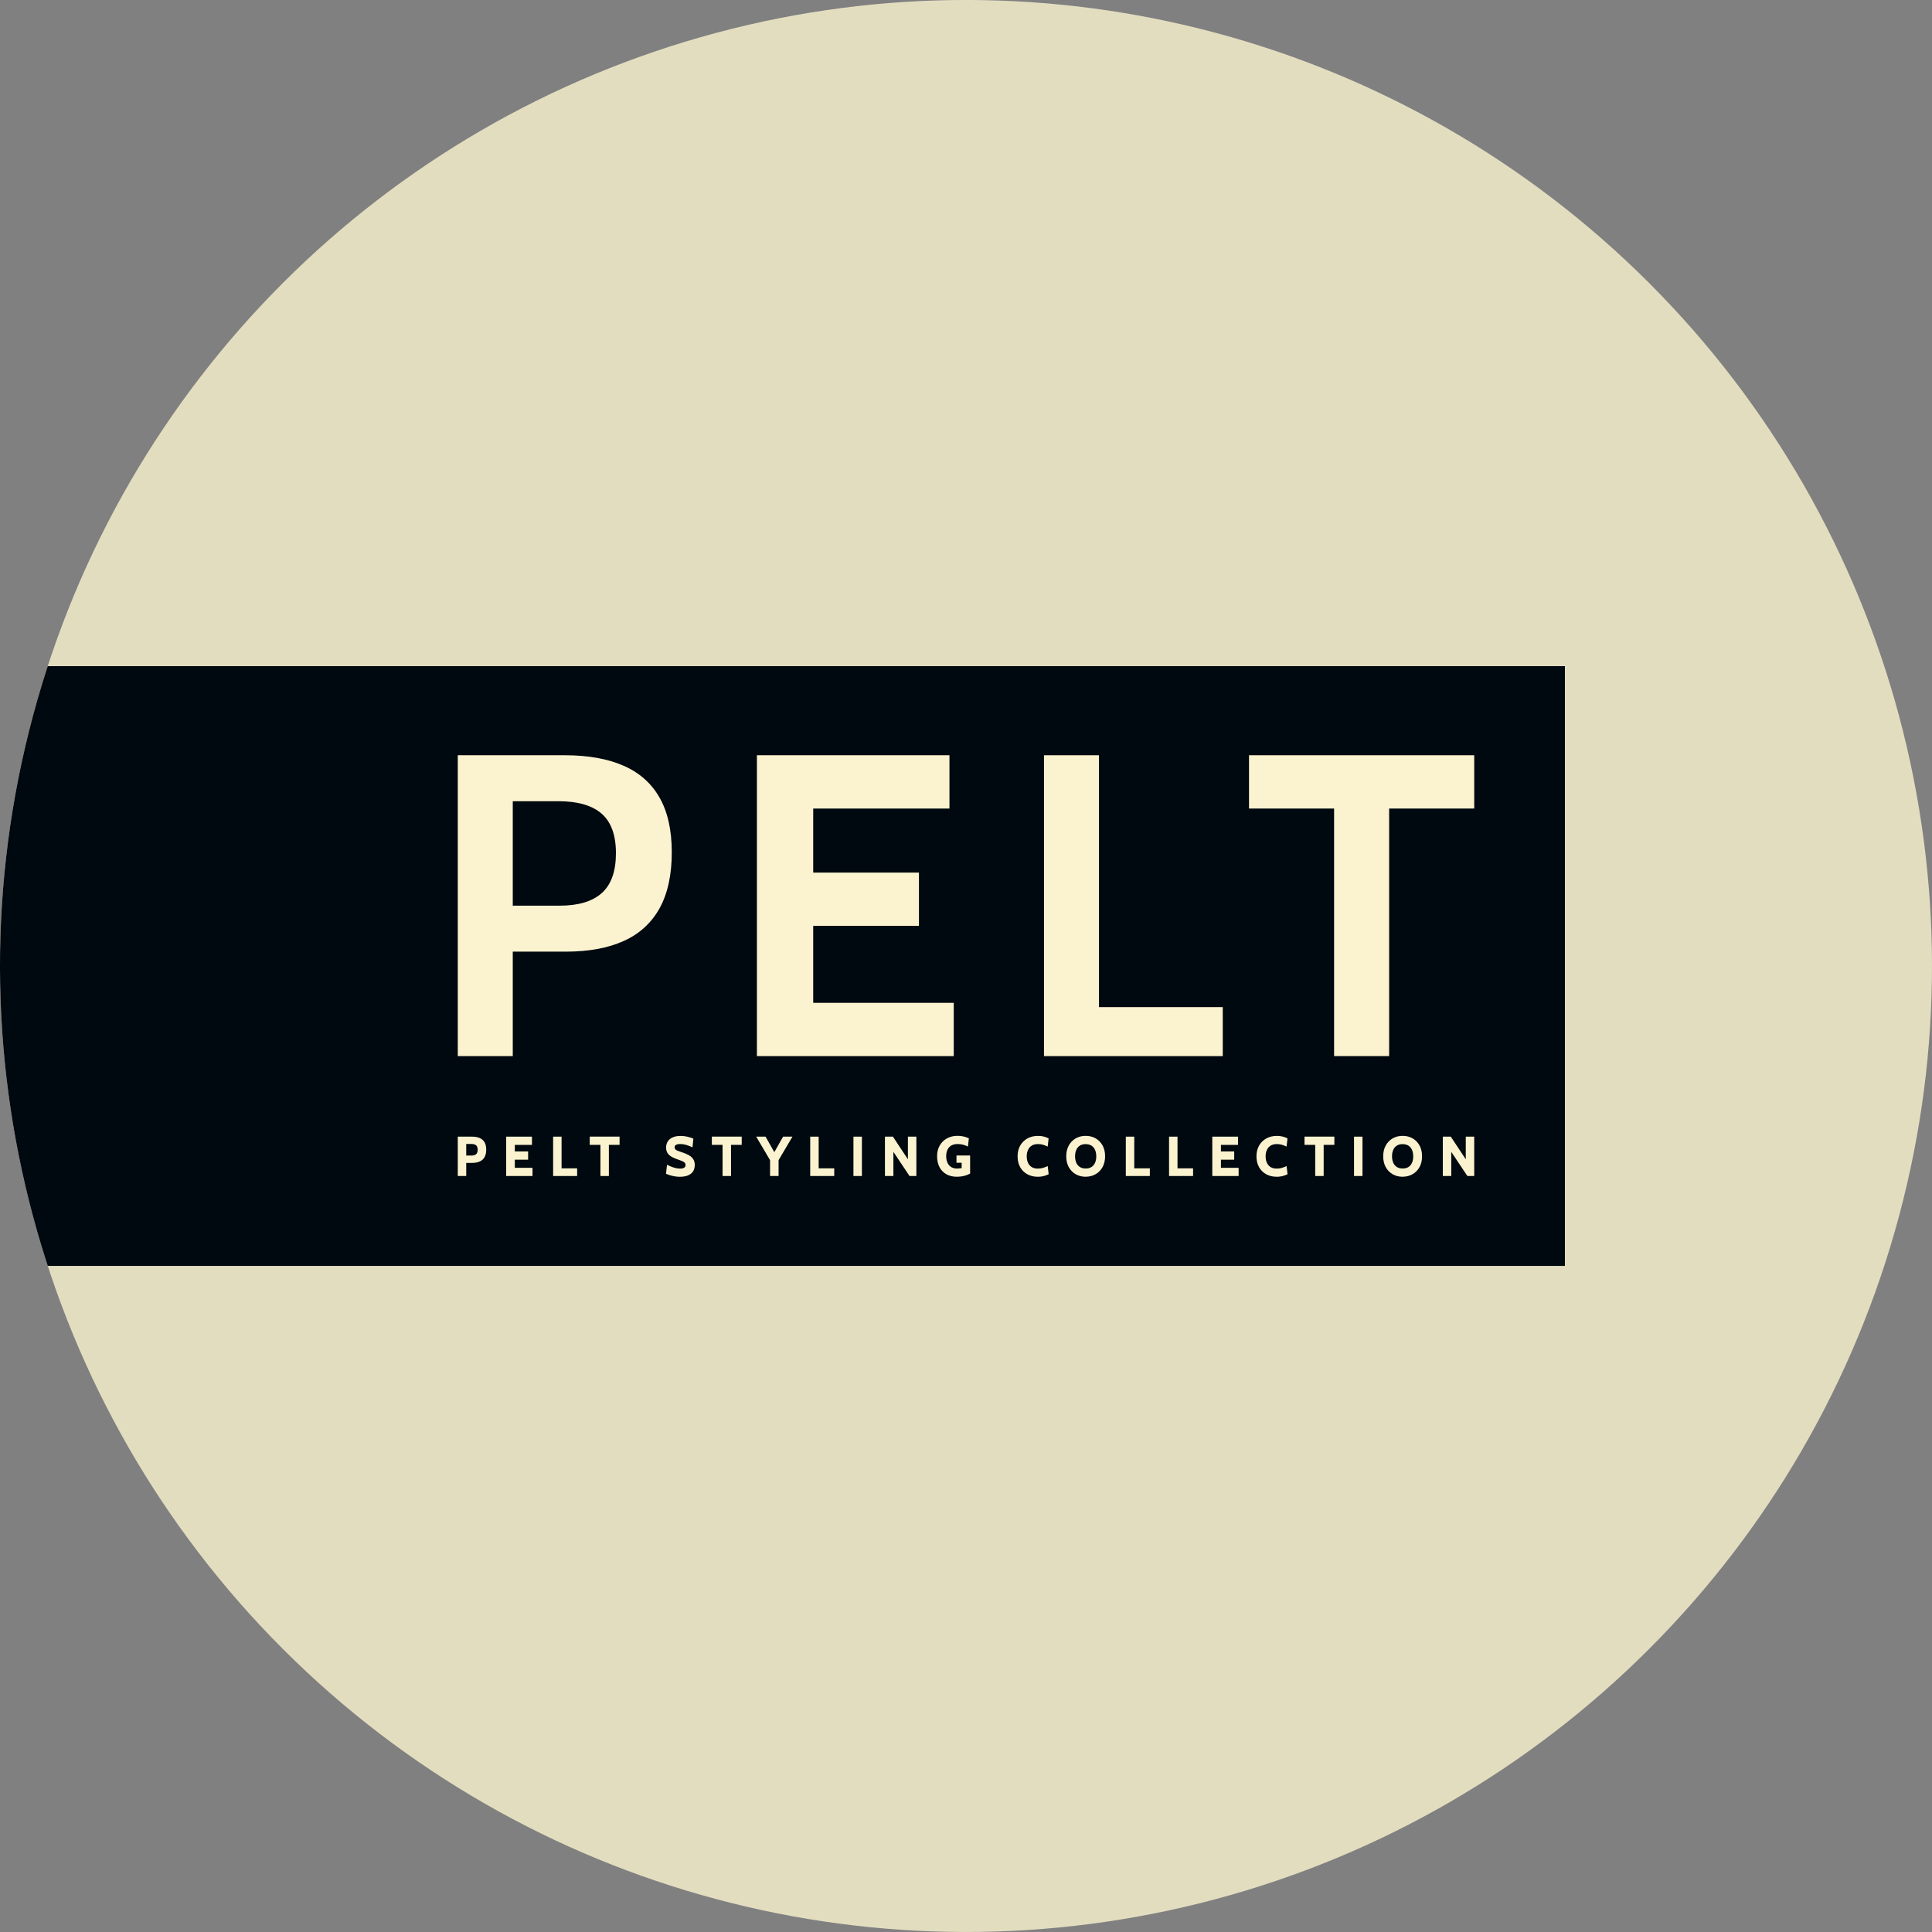 <?xml version="1.0" encoding="UTF-8"?>
<svg id="Layer_2" data-name="Layer 2" xmlns="http://www.w3.org/2000/svg" xmlns:xlink="http://www.w3.org/1999/xlink" viewBox="0 0 566.93 566.93">
  <rect x="0" y="0" width="566.93" height="566.93" fill="#808080" stroke="none"/>
  <defs>
    <style>
      .cls-1 {
        fill: none;
      }

      .cls-2 {
        fill: #000810;
      }

      .cls-3, .cls-4 {
        fill: #fbf3cf;
      }

      .cls-4 {
        opacity: .8;
      }

      .cls-5 {
        clip-path: url(#clippath);
      }
    </style>
    <clipPath id="clippath">
      <circle class="cls-1" cx="283.46" cy="283.46" r="283.46" transform="translate(-117.41 283.46) rotate(-45)"/>
    </clipPath>
  </defs>
  <g id="Layer_1-2" data-name="Layer 1">
    <g>
      <circle class="cls-4" cx="283.46" cy="283.46" r="283.46" transform="translate(-117.41 283.46) rotate(-45)"/>
      <g class="cls-5">
        <rect class="cls-2" x="-15.41" y="195.48" width="474.62" height="175.98"/>
      </g>
      <g>
        <g>
          <path class="cls-3" d="M134.33,309.9v-88.28h31.4c6.77,0,12.49,1.01,17.15,3.03,4.67,2.02,8.21,5.13,10.62,9.33,2.42,4.2,3.63,9.58,3.63,16.14s-1.2,12.12-3.59,16.42c-2.4,4.31-5.91,7.51-10.53,9.59-4.62,2.08-10.26,3.12-16.9,3.12h-15.64v30.65h-16.14ZM150.47,265.76h13.75c5.51,0,9.64-1.24,12.39-3.72,2.75-2.48,4.13-6.37,4.13-11.67s-1.4-9.16-4.19-11.6c-2.79-2.44-7.03-3.66-12.71-3.66h-13.37v30.65Z"/>
          <path class="cls-3" d="M222.11,309.9v-88.28h56.5v15.64h-39.98v18.79h31.03v15.64h-31.03v22.58h41.24v15.64h-57.76Z"/>
          <path class="cls-3" d="M306.35,309.9v-88.28h16.14v73.91h36.32v14.38h-52.46Z"/>
          <path class="cls-3" d="M391.48,309.9v-72.64h-24.97v-15.64h66.09v15.64h-24.97v72.64h-16.14Z"/>
        </g>
        <g>
          <g>
            <path class="cls-3" d="M134.55,344.86v-11.1h3.95c.85,0,1.57.13,2.16.38.59.25,1.03.65,1.34,1.17.3.53.46,1.21.46,2.03s-.15,1.52-.45,2.07-.74.94-1.32,1.21c-.58.26-1.29.39-2.13.39h-1.97v3.85h-2.03ZM136.59,339.31h1.73c.69,0,1.21-.16,1.56-.47.35-.31.52-.8.52-1.47s-.18-1.15-.53-1.46c-.35-.31-.88-.46-1.6-.46h-1.68v3.85Z"/>
            <path class="cls-3" d="M136.81,345.09h-2.48v-11.55h4.18c.87,0,1.63.13,2.25.4.63.27,1.11.7,1.44,1.27.32.56.48,1.28.48,2.14s-.16,1.6-.48,2.18c-.32.58-.8,1.02-1.43,1.3-.61.27-1.35.41-2.22.41h-1.74v3.85ZM134.78,344.64h1.58v-3.85h2.19c.8,0,1.49-.13,2.03-.37.54-.24.94-.61,1.22-1.11.28-.5.42-1.16.42-1.96s-.14-1.43-.43-1.92c-.28-.48-.69-.85-1.23-1.08-.56-.24-1.25-.36-2.07-.36h-3.73v10.65ZM138.31,339.54h-1.95v-4.3h1.91c.78,0,1.35.17,1.75.51.4.35.6.9.6,1.63s-.2,1.28-.59,1.63c-.39.35-.96.53-1.71.53ZM136.81,339.09h1.5c.63,0,1.1-.14,1.41-.41.3-.26.45-.7.45-1.3s-.15-1.02-.45-1.29c-.31-.27-.79-.4-1.45-.4h-1.46v3.4Z"/>
          </g>
          <g>
            <path class="cls-3" d="M148.77,344.86v-11.1h7.11v1.97h-5.03v2.36h3.9v1.97h-3.9v2.84h5.19v1.97h-7.27Z"/>
            <path class="cls-3" d="M156.26,345.09h-7.72v-11.55h7.56v2.42h-5.03v1.92h3.9v2.42h-3.9v2.39h5.19v2.42ZM148.99,344.64h6.82v-1.52h-5.19v-3.29h3.9v-1.52h-3.9v-2.81h5.03v-1.52h-6.66v10.65Z"/>
          </g>
          <g>
            <path class="cls-3" d="M162.54,344.86v-11.1h2.03v9.3h4.57v1.81h-6.6Z"/>
            <path class="cls-3" d="M169.36,345.09h-7.05v-11.55h2.48v9.3h4.57v2.26ZM162.76,344.64h6.15v-1.36h-4.57v-9.3h-1.58v10.65Z"/>
          </g>
          <g>
            <path class="cls-3" d="M176.41,344.86v-9.14h-3.14v-1.97h8.31v1.97h-3.14v9.14h-2.03Z"/>
            <path class="cls-3" d="M178.67,345.09h-2.48v-9.14h-3.14v-2.42h8.76v2.42h-3.14v9.14ZM176.64,344.64h1.58v-9.14h3.14v-1.52h-7.86v1.52h3.14v9.14Z"/>
          </g>
          <g>
            <path class="cls-3" d="M199.36,345.08c-.45,0-.91-.04-1.39-.13-.48-.09-.92-.19-1.32-.32-.41-.13-.73-.24-.97-.36l.24-2.16c.37.18.76.35,1.16.5.4.15.81.28,1.24.37.42.09.85.14,1.28.14.54,0,.97-.11,1.3-.32s.49-.54.49-.97c0-.33-.09-.6-.28-.81-.19-.2-.47-.39-.85-.55-.38-.16-.87-.35-1.46-.55-.59-.21-1.12-.44-1.6-.7-.47-.26-.84-.59-1.12-.99-.28-.4-.41-.92-.41-1.54s.15-1.16.45-1.64c.3-.48.75-.85,1.35-1.13.6-.27,1.35-.41,2.24-.41.68,0,1.32.07,1.93.22.61.15,1.14.31,1.57.49l-.21,2.08c-.62-.28-1.21-.49-1.76-.64-.55-.15-1.1-.22-1.67-.22s-1.05.1-1.37.29c-.32.2-.48.49-.48.88,0,.31.09.56.27.75.18.19.44.35.77.49s.73.28,1.2.42c.8.26,1.48.53,2.03.84.55.3.96.67,1.24,1.1.28.43.42.97.42,1.6,0,.32-.05.66-.15,1.03-.1.37-.3.73-.59,1.06-.3.33-.73.61-1.3.82-.57.21-1.32.32-2.25.32Z"/>
            <path class="cls-3" d="M199.36,345.31c-.46,0-.94-.04-1.43-.13-.49-.09-.94-.2-1.35-.32-.44-.13-.76-.26-1-.37l-.14-.07.29-2.63.29.14c.35.17.72.33,1.14.49.4.15.8.27,1.2.36.41.09.82.14,1.24.14.49,0,.89-.09,1.18-.28.26-.17.39-.42.39-.78,0-.28-.07-.49-.22-.65-.16-.18-.42-.34-.77-.49-.39-.17-.88-.35-1.45-.54-.6-.21-1.15-.45-1.63-.72-.5-.28-.9-.64-1.19-1.06-.3-.44-.45-1-.45-1.67s.16-1.25.48-1.76c.32-.51.81-.92,1.45-1.21.62-.28,1.41-.43,2.33-.43.69,0,1.36.08,1.99.23.64.16,1.17.32,1.6.5l.15.06-.25,2.56-.29-.13c-.6-.27-1.18-.48-1.72-.63-.53-.14-1.07-.21-1.61-.21s-.97.09-1.25.26c-.26.16-.38.37-.38.69,0,.25.07.45.21.59.16.17.39.32.69.44.33.13.72.27,1.18.42.83.26,1.51.54,2.07.86.58.32,1.02.72,1.32,1.18.3.47.45,1.05.45,1.72,0,.33-.05.7-.16,1.09-.11.41-.33.8-.64,1.15-.32.36-.78.65-1.39.88-.59.22-1.38.33-2.33.33ZM195.92,344.14c.2.09.46.18.79.28.39.12.83.22,1.3.31.46.08.92.13,1.35.13.9,0,1.64-.1,2.18-.31.53-.2.94-.46,1.21-.76.27-.3.45-.63.55-.97.09-.35.14-.68.14-.97,0-.59-.13-1.08-.38-1.48-.26-.4-.65-.74-1.16-1.03-.53-.29-1.2-.57-1.99-.82-.47-.15-.88-.29-1.21-.43-.37-.15-.65-.33-.85-.54-.22-.23-.33-.54-.33-.91,0-.47.2-.84.59-1.08.35-.22.86-.32,1.49-.32.58,0,1.17.07,1.73.22.48.13.99.3,1.51.53l.16-1.6c-.38-.15-.84-.28-1.38-.42-.59-.14-1.22-.22-1.88-.22-.86,0-1.58.13-2.15.39-.56.26-.98.61-1.25,1.04-.28.44-.42.95-.42,1.52s.13,1.05.37,1.41c.25.37.6.68,1.04.93.46.25.98.48,1.56.69.58.2,1.07.39,1.47.56.41.17.72.37.93.6.22.25.33.57.33.96,0,.51-.2.9-.59,1.16-.36.23-.84.35-1.42.35-.45,0-.89-.05-1.33-.15-.42-.09-.85-.22-1.27-.38-.32-.12-.61-.25-.89-.37l-.18,1.68Z"/>
          </g>
          <g>
            <path class="cls-3" d="M212.25,344.86v-9.14h-3.14v-1.97h8.31v1.97h-3.14v9.14h-2.03Z"/>
            <path class="cls-3" d="M214.51,345.09h-2.48v-9.14h-3.14v-2.42h8.76v2.42h-3.14v9.14ZM212.47,344.64h1.58v-9.14h3.14v-1.52h-7.86v1.52h3.14v9.14Z"/>
          </g>
          <g>
            <path class="cls-3" d="M226.19,344.86v-4.49l-3.9-6.62h2.22l3.17,5.63h-.95l3.17-5.63h2.22l-3.9,6.62v4.49h-2.03Z"/>
            <path class="cls-3" d="M228.45,345.09h-2.48v-4.65l-4.07-6.9h2.75l2.57,4.55,2.57-4.55h2.75l-4.07,6.9v4.65ZM226.42,344.64h1.58v-4.33l.03-.05,3.7-6.28h-1.69l-2.57,4.56.6,1.07h-1.72l.6-1.07-2.57-4.56h-1.69l3.73,6.33v4.33ZM227.12,339.17h.18l-.09-.16-.09.16Z"/>
          </g>
          <g>
            <path class="cls-3" d="M237.98,344.86v-11.1h2.03v9.3h4.57v1.81h-6.6Z"/>
            <path class="cls-3" d="M244.8,345.09h-7.05v-11.55h2.48v9.3h4.57v2.26ZM238.2,344.64h6.15v-1.36h-4.57v-9.3h-1.58v10.65Z"/>
          </g>
          <g>
            <path class="cls-3" d="M250.67,344.86v-11.1h2.03v11.1h-2.03Z"/>
            <path class="cls-3" d="M252.92,345.09h-2.48v-11.55h2.48v11.55ZM250.89,344.64h1.58v-10.65h-1.58v10.65Z"/>
          </g>
          <g>
            <path class="cls-3" d="M259.9,344.86v-11.1h2l4.74,7.17v-7.17h2.03v11.1h-1.67l-5.08-7.61v7.61h-2.03Z"/>
            <path class="cls-3" d="M268.9,345.09h-2.01l-4.73-7.09v7.09h-2.48v-11.55h2.34l4.4,6.65v-6.65h2.48v11.55ZM267.13,344.64h1.32v-10.65h-1.58v7.7l-5.09-7.7h-1.65v10.65h1.58v-8.13l5.42,8.13Z"/>
          </g>
          <g>
            <path class="cls-3" d="M280.81,345.08c-1.17,0-2.18-.24-3.01-.72-.84-.48-1.47-1.15-1.92-2.02-.44-.87-.67-1.88-.67-3.05s.25-2.17.74-3.03c.5-.86,1.18-1.53,2.05-2.01s1.88-.71,3.01-.71c.59,0,1.15.06,1.68.18.54.12,1,.28,1.38.47l-.22,1.93c-.4-.19-.84-.34-1.31-.46-.48-.12-.99-.18-1.52-.18-.83,0-1.5.17-2.03.5-.53.33-.92.78-1.17,1.35-.25.57-.38,1.21-.38,1.93,0,.76.13,1.43.38,2.01.26.58.64,1.04,1.15,1.37.51.33,1.15.5,1.92.5.23,0,.48-.02.73-.05.26-.03.52-.07.79-.13v-1.98h-1.52v-1.68h3.55v4.95c-.39.23-.9.42-1.53.59-.64.17-1.34.25-2.1.25Z"/>
            <path class="cls-3" d="M280.81,345.31c-1.21,0-2.26-.25-3.13-.75-.87-.5-1.54-1.21-2.01-2.11-.46-.9-.69-1.96-.69-3.16s.26-2.25.77-3.15c.52-.9,1.23-1.6,2.14-2.1.9-.49,1.95-.74,3.12-.74.6,0,1.19.06,1.73.19.57.13,1.03.29,1.43.49l.14.07-.28,2.4-.28-.13c-.38-.18-.81-.33-1.27-.44-.46-.11-.95-.17-1.47-.17-.78,0-1.42.16-1.91.46-.49.31-.85.72-1.09,1.25-.24.54-.36,1.15-.36,1.84,0,.72.12,1.37.37,1.92.24.55.59.96,1.07,1.27.48.3,1.08.46,1.8.46.21,0,.44-.02.71-.05.19-.02.39-.05.59-.09v-1.57h-1.52v-2.13h4v5.3l-.11.06c-.41.24-.93.44-1.59.61-.66.17-1.38.26-2.16.26ZM281.02,333.76c-1.09,0-2.07.23-2.91.69-.83.45-1.49,1.1-1.96,1.92-.47.82-.71,1.81-.71,2.92s.22,2.12.64,2.95c.42.82,1.04,1.47,1.83,1.93.8.46,1.77.69,2.9.69.74,0,1.42-.08,2.04-.24.56-.15,1.01-.32,1.37-.5v-4.59h-3.1v1.23h1.52v2.39l-.18.04c-.28.06-.54.1-.81.13-.28.03-.53.05-.76.05-.81,0-1.49-.18-2.04-.53-.55-.35-.97-.85-1.24-1.47-.27-.61-.4-1.31-.4-2.1s.13-1.43.4-2.02c.28-.61.7-1.1,1.26-1.45.56-.35,1.29-.53,2.15-.53.56,0,1.09.06,1.58.19.38.09.74.21,1.07.35l.17-1.47c-.33-.15-.72-.28-1.19-.38-.51-.12-1.06-.18-1.63-.18Z"/>
          </g>
          <g>
            <path class="cls-3" d="M304.52,345.08c-1.13,0-2.12-.24-2.97-.72-.86-.48-1.52-1.15-2-2.01-.48-.86-.72-1.88-.72-3.04s.25-2.18.74-3.04c.5-.87,1.18-1.54,2.04-2.02.87-.48,1.86-.72,2.97-.72.59,0,1.12.06,1.61.19.48.13.91.28,1.26.46l-.22,1.93c-.4-.19-.82-.34-1.24-.46-.43-.12-.9-.18-1.42-.18-.78,0-1.43.16-1.95.49-.52.33-.91.78-1.18,1.36-.26.58-.4,1.23-.4,1.97s.13,1.4.39,1.97c.26.58.65,1.03,1.16,1.36.52.33,1.16.49,1.92.49.53,0,1.01-.06,1.44-.18.42-.11.85-.27,1.28-.46l.22,1.93c-.42.2-.88.35-1.38.47-.5.12-1.02.18-1.56.18Z"/>
            <path class="cls-3" d="M304.52,345.31c-1.16,0-2.2-.25-3.09-.75-.89-.5-1.59-1.2-2.09-2.1-.49-.89-.74-1.95-.74-3.15s.26-2.26.77-3.15c.51-.89,1.23-1.6,2.13-2.1.9-.49,1.93-.74,3.09-.74.6,0,1.16.06,1.67.19.5.13.95.29,1.31.48l.14.07-.28,2.4-.28-.13c-.39-.18-.79-.33-1.21-.44-.4-.11-.86-.17-1.36-.17-.73,0-1.35.15-1.83.46-.48.3-.85.73-1.09,1.26-.25.54-.38,1.17-.38,1.88s.13,1.34.37,1.88c.24.54.6.95,1.08,1.26.48.31,1.08.46,1.8.46.51,0,.97-.06,1.38-.17.4-.11.82-.26,1.25-.45l.28-.12.28,2.4-.15.07c-.43.2-.91.36-1.42.49-.51.12-1.06.18-1.61.18ZM304.59,333.76c-1.07,0-2.04.23-2.87.69-.83.46-1.48,1.11-1.95,1.93-.47.82-.71,1.81-.71,2.93s.23,2.11.69,2.93c.46.82,1.1,1.47,1.92,1.93.82.46,1.78.69,2.86.69.52,0,1.03-.06,1.51-.17.43-.1.82-.23,1.19-.39l-.17-1.47c-.35.14-.69.26-1.03.35-.44.12-.95.18-1.5.18-.81,0-1.49-.18-2.05-.53-.55-.35-.97-.84-1.25-1.45-.27-.6-.41-1.29-.41-2.07s.14-1.47.42-2.07c.28-.61.71-1.1,1.26-1.45.55-.35,1.25-.52,2.07-.52.54,0,1.04.06,1.49.19.33.09.67.21.99.34l.17-1.47c-.31-.15-.67-.27-1.08-.38-.46-.12-.99-.18-1.55-.18Z"/>
          </g>
          <g>
            <path class="cls-3" d="M318.58,345.08c-1.06,0-2-.24-2.82-.72-.82-.48-1.47-1.15-1.94-2.01-.47-.86-.71-1.88-.71-3.04s.24-2.18.71-3.04c.47-.87,1.12-1.54,1.94-2.02.82-.48,1.77-.72,2.82-.72s2,.24,2.83.72c.82.48,1.47,1.15,1.94,2.02.47.86.71,1.88.71,3.04s-.24,2.18-.71,3.04c-.47.86-1.12,1.54-1.94,2.01-.83.48-1.77.72-2.83.72ZM318.58,343.12c.74,0,1.36-.16,1.86-.49.5-.33.87-.78,1.12-1.35.25-.58.37-1.23.37-1.96s-.12-1.39-.37-1.96c-.25-.57-.62-1.02-1.12-1.35-.5-.33-1.12-.49-1.86-.49s-1.36.17-1.86.49c-.5.33-.87.78-1.12,1.35-.25.57-.37,1.23-.37,1.96s.12,1.39.37,1.96c.25.57.62,1.02,1.12,1.35.5.33,1.12.49,1.86.49Z"/>
            <path class="cls-3" d="M318.58,345.31c-1.09,0-2.08-.25-2.94-.75-.86-.5-1.54-1.21-2.03-2.1-.49-.89-.73-1.95-.73-3.15s.24-2.25.73-3.15c.49-.89,1.17-1.6,2.03-2.1.86-.5,1.84-.75,2.94-.75s2.08.25,2.94.74c.86.5,1.54,1.21,2.03,2.1.49.89.73,1.95.73,3.15s-.25,2.26-.73,3.15c-.49.9-1.17,1.6-2.03,2.1-.86.5-1.85.75-2.94.75ZM318.58,333.76c-1.01,0-1.93.23-2.71.69s-1.41,1.11-1.86,1.93c-.45.83-.68,1.81-.68,2.93s.23,2.11.68,2.93c.45.82,1.08,1.47,1.86,1.93.79.46,1.7.69,2.71.69s1.92-.23,2.71-.69c.78-.45,1.41-1.1,1.86-1.93.45-.83.68-1.81.68-2.93s-.23-2.11-.68-2.93c-.45-.82-1.07-1.47-1.86-1.93-.78-.45-1.7-.69-2.71-.69ZM318.58,343.34c-.78,0-1.45-.18-1.98-.53-.53-.35-.94-.84-1.2-1.45-.26-.6-.39-1.29-.39-2.05s.13-1.46.39-2.05c.26-.61.67-1.1,1.2-1.45.54-.35,1.2-.53,1.98-.53s1.45.18,1.98.53c.53.35.93.84,1.2,1.45.26.6.39,1.29.39,2.05s-.13,1.45-.39,2.05c-.27.61-.67,1.1-1.2,1.45s-1.2.53-1.98.53ZM318.58,335.73c-.69,0-1.27.15-1.73.46-.46.3-.81.73-1.03,1.25-.24.54-.35,1.17-.35,1.87s.12,1.33.35,1.87c.23.53.58.95,1.03,1.25.46.3,1.04.46,1.73.46s1.28-.15,1.73-.45c.45-.3.8-.72,1.03-1.25.24-.54.35-1.17.35-1.87s-.12-1.33-.35-1.87c-.23-.53-.58-.95-1.04-1.26-.46-.3-1.04-.45-1.73-.45Z"/>
          </g>
          <g>
            <path class="cls-3" d="M330.58,344.86v-11.1h2.03v9.3h4.57v1.81h-6.6Z"/>
            <path class="cls-3" d="M337.41,345.09h-7.05v-11.55h2.48v9.3h4.57v2.26ZM330.81,344.64h6.15v-1.36h-4.57v-9.3h-1.58v10.65Z"/>
          </g>
          <g>
            <path class="cls-3" d="M343.27,344.86v-11.1h2.03v9.3h4.57v1.81h-6.6Z"/>
            <path class="cls-3" d="M350.1,345.09h-7.05v-11.55h2.48v9.3h4.57v2.26ZM343.5,344.64h6.15v-1.36h-4.57v-9.3h-1.58v10.65Z"/>
          </g>
          <g>
            <path class="cls-3" d="M355.96,344.86v-11.1h7.11v1.97h-5.03v2.36h3.9v1.97h-3.9v2.84h5.19v1.97h-7.27Z"/>
            <path class="cls-3" d="M363.46,345.09h-7.72v-11.55h7.56v2.42h-5.03v1.92h3.9v2.42h-3.9v2.39h5.19v2.42ZM356.19,344.64h6.82v-1.52h-5.19v-3.29h3.9v-1.52h-3.9v-2.81h5.03v-1.52h-6.66v10.65Z"/>
          </g>
          <g>
            <path class="cls-3" d="M374.62,345.08c-1.13,0-2.12-.24-2.97-.72-.86-.48-1.52-1.15-2-2.01-.48-.86-.72-1.88-.72-3.04s.25-2.18.74-3.04c.5-.87,1.18-1.54,2.04-2.02.87-.48,1.86-.72,2.97-.72.59,0,1.12.06,1.61.19.48.13.91.28,1.26.46l-.22,1.93c-.4-.19-.82-.34-1.24-.46-.43-.12-.9-.18-1.42-.18-.78,0-1.43.16-1.95.49-.52.33-.91.78-1.18,1.36-.26.58-.4,1.23-.4,1.97s.13,1.4.39,1.97c.26.58.65,1.03,1.16,1.36.52.33,1.16.49,1.92.49.53,0,1.01-.06,1.44-.18.42-.11.85-.27,1.28-.46l.22,1.93c-.42.2-.88.35-1.38.47-.5.12-1.02.18-1.56.18Z"/>
            <path class="cls-3" d="M374.62,345.31c-1.16,0-2.2-.25-3.09-.75-.89-.5-1.59-1.2-2.09-2.1-.49-.89-.74-1.95-.74-3.15s.26-2.26.77-3.15c.51-.89,1.23-1.6,2.13-2.1.9-.49,1.93-.74,3.09-.74.6,0,1.16.06,1.67.19.5.13.95.29,1.31.48l.14.07-.28,2.4-.28-.13c-.39-.18-.79-.33-1.21-.44-.4-.11-.86-.17-1.36-.17-.73,0-1.35.15-1.83.46-.48.3-.85.73-1.09,1.26-.25.54-.38,1.17-.38,1.88s.13,1.34.37,1.88c.24.54.6.95,1.08,1.26.48.31,1.08.46,1.8.46.51,0,.97-.06,1.38-.17.4-.11.82-.26,1.25-.45l.28-.12.28,2.4-.15.07c-.43.2-.91.36-1.42.49-.51.12-1.06.18-1.61.18ZM374.68,333.76c-1.07,0-2.04.23-2.87.69-.83.46-1.48,1.11-1.95,1.93-.47.82-.71,1.81-.71,2.93s.23,2.11.69,2.93c.46.82,1.1,1.47,1.92,1.93.82.46,1.78.69,2.86.69.52,0,1.03-.06,1.51-.17.43-.1.82-.23,1.19-.39l-.17-1.47c-.35.14-.69.26-1.03.35-.44.12-.95.18-1.5.18-.81,0-1.49-.18-2.05-.53-.55-.35-.97-.84-1.25-1.45-.27-.6-.41-1.29-.41-2.07s.14-1.47.42-2.07c.28-.61.71-1.1,1.26-1.45.55-.35,1.25-.52,2.07-.52.54,0,1.04.06,1.49.19.33.09.67.21.99.34l.17-1.47c-.31-.15-.67-.27-1.08-.38-.46-.12-.99-.18-1.55-.18Z"/>
          </g>
          <g>
            <path class="cls-3" d="M386.17,344.86v-9.14h-3.14v-1.97h8.31v1.97h-3.14v9.14h-2.03Z"/>
            <path class="cls-3" d="M388.42,345.09h-2.48v-9.14h-3.14v-2.42h8.76v2.42h-3.14v9.14ZM386.39,344.64h1.58v-9.14h3.14v-1.52h-7.86v1.52h3.14v9.14Z"/>
          </g>
          <g>
            <path class="cls-3" d="M397.56,344.86v-11.1h2.03v11.1h-2.03Z"/>
            <path class="cls-3" d="M399.81,345.09h-2.48v-11.55h2.48v11.55ZM397.78,344.64h1.58v-10.65h-1.58v10.65Z"/>
          </g>
          <g>
            <path class="cls-3" d="M411.59,345.08c-1.06,0-2-.24-2.82-.72-.82-.48-1.47-1.15-1.94-2.01-.47-.86-.71-1.88-.71-3.04s.24-2.18.71-3.04c.47-.87,1.12-1.54,1.94-2.02.82-.48,1.77-.72,2.82-.72s2,.24,2.83.72c.82.48,1.47,1.15,1.94,2.02.47.86.71,1.88.71,3.04s-.24,2.18-.71,3.04c-.47.86-1.12,1.54-1.94,2.01-.83.48-1.77.72-2.83.72ZM411.59,343.12c.74,0,1.36-.16,1.86-.49.5-.33.87-.78,1.12-1.35.25-.58.37-1.23.37-1.96s-.12-1.39-.37-1.96c-.25-.57-.62-1.02-1.12-1.35-.5-.33-1.12-.49-1.86-.49s-1.36.17-1.86.49c-.5.33-.87.78-1.12,1.35-.25.57-.37,1.23-.37,1.96s.12,1.39.37,1.96c.25.57.62,1.02,1.12,1.35.5.33,1.12.49,1.86.49Z"/>
            <path class="cls-3" d="M411.59,345.31c-1.09,0-2.08-.25-2.94-.75-.86-.5-1.54-1.21-2.03-2.1-.49-.89-.73-1.95-.73-3.15s.24-2.25.73-3.15,1.17-1.6,2.03-2.1c.86-.5,1.84-.75,2.94-.75s2.08.25,2.94.74c.86.5,1.54,1.21,2.03,2.1.49.89.73,1.95.73,3.15s-.25,2.26-.73,3.15c-.49.9-1.17,1.6-2.03,2.1-.86.5-1.85.75-2.94.75ZM411.59,333.76c-1.01,0-1.93.23-2.71.69s-1.41,1.11-1.86,1.93c-.45.83-.68,1.81-.68,2.93s.23,2.11.68,2.93c.45.82,1.08,1.47,1.86,1.93.79.46,1.7.69,2.71.69s1.92-.23,2.71-.69c.78-.45,1.41-1.1,1.86-1.93.45-.83.68-1.81.68-2.93s-.23-2.11-.68-2.93c-.45-.82-1.07-1.47-1.86-1.93-.78-.45-1.7-.69-2.71-.69ZM411.59,343.34c-.78,0-1.45-.18-1.98-.53-.53-.35-.94-.84-1.2-1.45-.26-.6-.39-1.29-.39-2.05s.13-1.46.39-2.05c.26-.61.67-1.1,1.2-1.45.54-.35,1.2-.53,1.98-.53s1.45.18,1.98.53c.53.35.93.84,1.2,1.45.26.6.39,1.29.39,2.05s-.13,1.45-.39,2.05c-.27.61-.67,1.1-1.2,1.45s-1.2.53-1.98.53ZM411.59,335.73c-.69,0-1.27.15-1.73.46-.46.3-.81.73-1.03,1.25-.24.54-.35,1.17-.35,1.87s.12,1.33.35,1.87c.23.53.58.95,1.03,1.25.46.3,1.04.46,1.73.46s1.28-.15,1.73-.45c.45-.3.8-.72,1.03-1.25.24-.54.35-1.17.35-1.87s-.12-1.33-.35-1.87c-.23-.53-.58-.95-1.04-1.26-.46-.3-1.04-.45-1.73-.45Z"/>
          </g>
          <g>
            <path class="cls-3" d="M423.6,344.86v-11.1h2l4.74,7.17v-7.17h2.03v11.1h-1.67l-5.08-7.61v7.61h-2.03Z"/>
            <path class="cls-3" d="M432.6,345.09h-2.01l-4.73-7.09v7.09h-2.48v-11.55h2.34l4.4,6.65v-6.65h2.48v11.55ZM430.83,344.64h1.32v-10.65h-1.58v7.7l-5.09-7.7h-1.65v10.65h1.58v-8.13l5.42,8.13Z"/>
          </g>
        </g>
      </g>
    </g>
  </g>
</svg>
